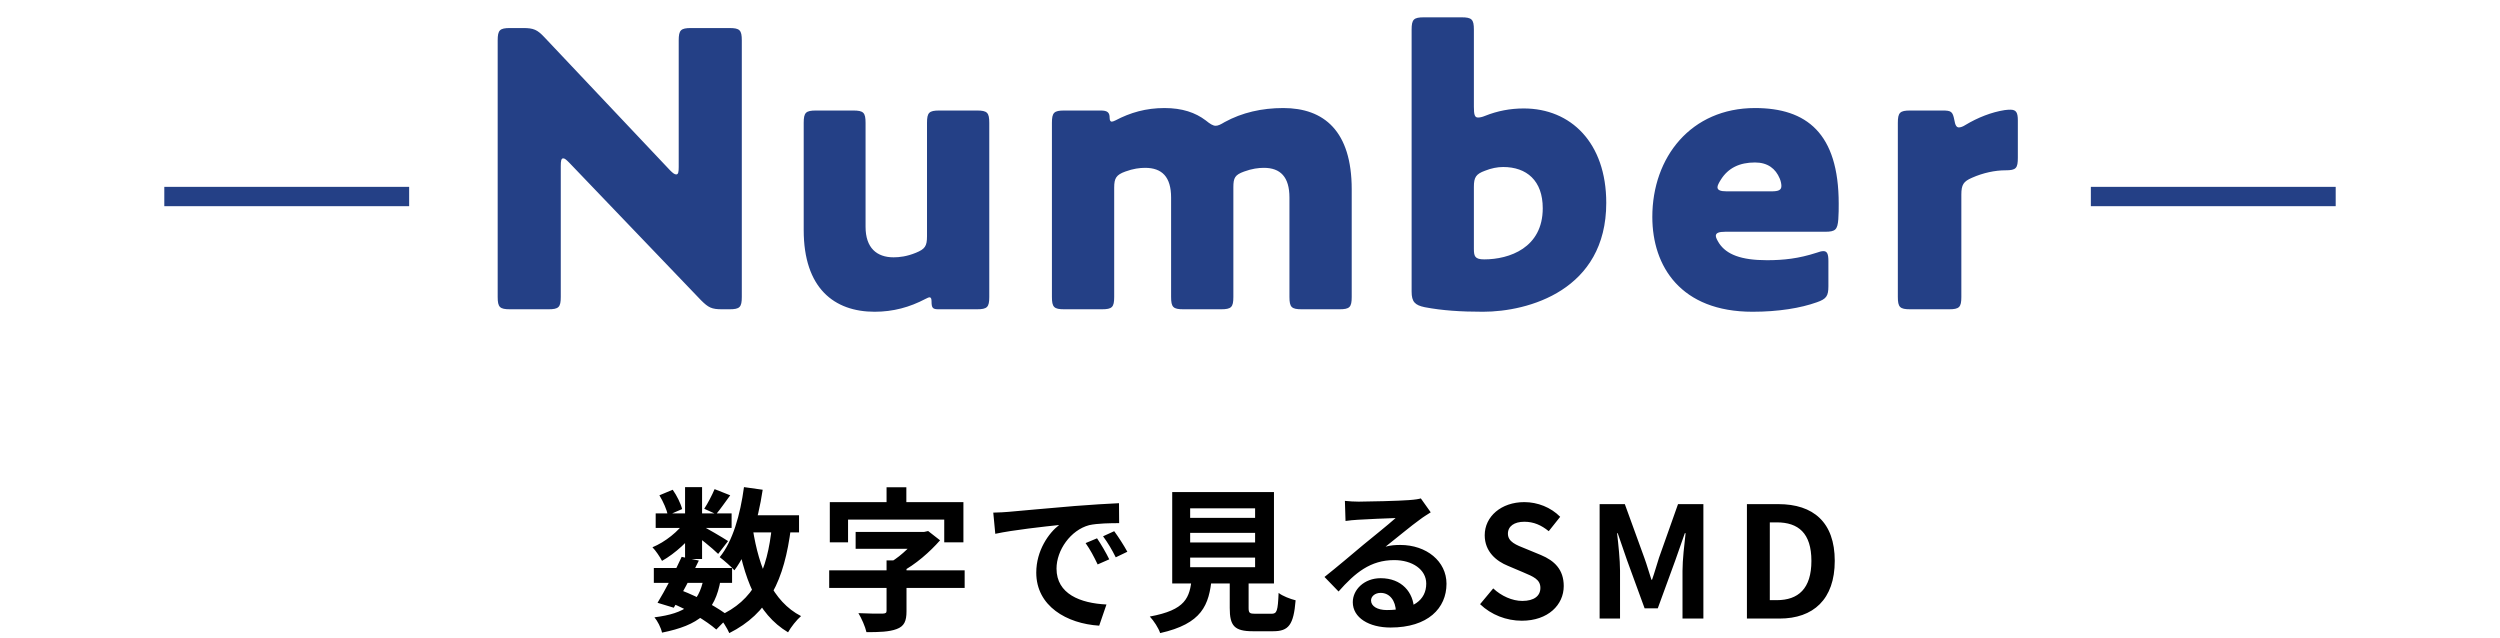 <svg width="388" height="99" viewBox="0 0 388 99" fill="none" xmlns="http://www.w3.org/2000/svg">
<line x1="25.5" y1="30.5" x2="63.5" y2="30.5" stroke="#244086" stroke-width="3"/>
<path d="M113.208 48H112.056C110.456 48 109.944 47.744 108.792 46.592L88.376 25.28C87.928 24.832 87.672 24.576 87.416 24.576C87.096 24.576 87.032 24.96 87.032 25.792V46.08C87.032 47.68 86.712 48 85.112 48H79.16C77.56 48 77.24 47.68 77.24 46.08V6.272C77.24 4.672 77.56 4.352 79.16 4.352H81.208C82.808 4.352 83.384 4.608 84.472 5.76L103.992 26.432C104.44 26.88 104.696 27.072 104.952 27.072C105.272 27.072 105.336 26.688 105.336 25.92V6.272C105.336 4.672 105.656 4.352 107.256 4.352H113.208C114.808 4.352 115.128 4.672 115.128 6.272V46.08C115.128 47.68 114.808 48 113.208 48ZM151.615 48H145.663C144.767 48 144.575 47.808 144.575 46.784C144.575 46.4 144.511 46.144 144.255 46.144C144.127 46.144 143.871 46.272 143.615 46.4C141.183 47.68 138.623 48.384 135.743 48.384C129.471 48.384 124.735 44.736 124.735 35.712V19.072C124.735 17.472 125.055 17.152 126.655 17.152H132.415C134.015 17.152 134.335 17.472 134.335 19.072V35.2C134.335 38.464 136.063 39.936 138.687 39.936C139.583 39.936 140.735 39.808 142.143 39.232C143.551 38.656 143.871 38.208 143.871 36.672V19.072C143.871 17.472 144.191 17.152 145.791 17.152H151.615C153.215 17.152 153.535 17.472 153.535 19.072V46.08C153.535 47.68 153.215 48 151.615 48ZM181.754 30.656C181.754 27.456 180.346 26.048 177.722 26.048C176.89 26.048 175.866 26.176 174.65 26.624C173.242 27.136 172.922 27.648 172.922 29.12V46.08C172.922 47.68 172.602 48 171.002 48H165.178C163.578 48 163.258 47.68 163.258 46.08V19.072C163.258 17.472 163.578 17.152 165.178 17.152H170.81C171.834 17.152 172.218 17.408 172.218 18.304C172.218 18.688 172.346 18.88 172.538 18.88C172.666 18.88 172.858 18.816 173.114 18.688C175.418 17.472 177.85 16.768 180.73 16.768C183.482 16.768 185.53 17.472 187.13 18.688C187.834 19.264 188.282 19.52 188.666 19.52C189.05 19.52 189.434 19.328 190.074 18.944C192.762 17.472 195.834 16.768 199.162 16.768C205.498 16.768 209.786 20.352 209.786 29.376V46.08C209.786 47.68 209.466 48 207.866 48H202.042C200.442 48 200.122 47.68 200.122 46.08V30.656C200.122 27.456 198.714 26.048 196.154 26.048C195.322 26.048 194.298 26.176 193.082 26.624C191.674 27.136 191.418 27.584 191.418 29.056V46.08C191.418 47.68 191.098 48 189.498 48H183.674C182.074 48 181.754 47.68 181.754 46.08V30.656ZM236.491 16.832C243.787 16.832 249.291 22.144 249.291 31.488C249.291 45.056 237.195 48.384 230.155 48.384C226.699 48.384 223.819 48.192 221.131 47.68C219.595 47.36 219.083 46.848 219.083 45.248V4.608C219.083 3.008 219.403 2.688 221.003 2.688H226.827C228.427 2.688 228.747 3.008 228.747 4.608V16.576C228.747 17.792 228.875 18.24 229.387 18.24C229.643 18.24 230.027 18.176 230.475 17.984C232.395 17.216 234.379 16.832 236.491 16.832ZM239.435 32.32C239.435 28.032 236.939 25.92 233.291 25.92C232.395 25.92 231.435 26.112 230.475 26.496C229.067 27.008 228.747 27.52 228.747 28.992V38.592C228.747 39.744 228.875 40.256 230.347 40.256C234.251 40.256 239.435 38.464 239.435 32.32ZM283.768 40.512V44.416C283.768 45.952 283.448 46.4 281.976 46.912C279.48 47.808 276.024 48.384 271.992 48.384C260.856 48.384 256.44 41.344 256.44 33.664C256.44 24.384 262.456 16.768 272.376 16.768C280.376 16.768 285.368 20.672 285.368 31.616C285.368 32.384 285.368 33.216 285.304 34.048C285.176 35.648 284.856 35.968 283.256 35.968H267.768C266.744 35.968 266.296 36.16 266.296 36.608C266.296 36.864 266.488 37.248 266.808 37.76C267.96 39.488 270.2 40.384 274.232 40.384C276.792 40.384 279.16 40.128 281.912 39.232C282.424 39.04 282.744 38.976 283 38.976C283.576 38.976 283.768 39.424 283.768 40.512ZM276.216 27.712C275.576 26.176 274.36 25.216 272.376 25.216C270.008 25.216 268.216 26.048 267.064 27.904C266.744 28.416 266.552 28.8 266.552 29.056C266.552 29.504 267 29.696 267.96 29.696H274.936C276.024 29.696 276.472 29.504 276.472 28.864C276.472 28.608 276.408 28.16 276.216 27.712ZM313.169 18.688V24.448C313.169 26.112 312.913 26.432 311.249 26.432C309.649 26.432 307.793 26.816 306.065 27.584C304.721 28.16 304.401 28.672 304.401 30.208V46.08C304.401 47.68 304.081 48 302.481 48H296.465C294.865 48 294.545 47.68 294.545 46.08V19.072C294.545 17.472 294.865 17.152 296.465 17.152H301.457C302.801 17.152 303.057 17.28 303.313 18.624C303.441 19.392 303.633 19.776 304.017 19.776C304.273 19.776 304.657 19.648 305.041 19.392C306.961 18.24 309.073 17.408 311.121 17.088C311.569 17.024 311.825 17.024 312.017 17.024C312.913 17.024 313.169 17.472 313.169 18.688Z" fill="#244086"/>
<line x1="324.5" y1="30.5" x2="362.5" y2="30.5" stroke="#244086" stroke-width="3"/>
<path d="M101.474 88.152H113.618V90.456H101.474V88.152ZM101.762 79.68H113.546V81.936H101.762V79.68ZM105.794 86.424L108.458 87C107.282 89.472 105.722 92.4 104.57 94.32L102.05 93.552C103.178 91.704 104.762 88.704 105.794 86.424ZM109.202 89.76L111.842 89.976C110.978 95.016 108.458 97.032 102.746 98.184C102.578 97.392 102.05 96.384 101.57 95.808C106.346 95.208 108.434 93.696 109.202 89.76ZM110.906 75.912L113.33 76.872C112.538 77.952 111.77 79.056 111.146 79.8L109.298 78.96C109.85 78.12 110.522 76.824 110.906 75.912ZM106.322 75.6H108.962V86.76H106.322V75.6ZM102.338 76.872L104.402 76.008C105.05 76.92 105.65 78.144 105.866 79.008L103.658 79.968C103.49 79.128 102.938 77.856 102.338 76.872ZM106.394 80.808L108.266 81.936C107.066 83.832 104.762 85.92 102.746 87.048C102.41 86.424 101.786 85.464 101.258 84.936C103.202 84.144 105.362 82.44 106.394 80.808ZM108.722 81.504C109.586 81.912 112.322 83.52 112.994 83.976L111.458 85.968C110.57 85.08 108.434 83.376 107.378 82.632L108.722 81.504ZM115.202 79.968H124.01V82.632H115.202V79.968ZM115.466 75.6L118.37 76.008C117.626 80.976 116.186 85.584 113.978 88.512C113.522 87.984 112.346 86.952 111.698 86.472C113.714 84.024 114.89 79.896 115.466 75.6ZM119.81 81.6L122.762 81.864C121.73 90.072 119.258 95.208 113.186 98.256C112.898 97.56 112.058 96.24 111.53 95.616C117.002 93.216 119.09 88.704 119.81 81.6ZM116.834 82.104C117.794 88.176 119.906 93.36 124.322 95.616C123.65 96.192 122.738 97.344 122.306 98.136C117.482 95.256 115.394 89.688 114.218 82.512L116.834 82.104ZM104.162 93.576L105.698 91.608C108.53 92.688 111.53 94.368 113.162 95.664L111.17 97.704C109.634 96.36 106.85 94.68 104.162 93.576ZM132.794 82.56H143.522V85.176H132.794V82.56ZM128.69 88.512H149.714V91.248H128.69V88.512ZM137.594 86.976H140.69V94.872C140.69 96.408 140.33 97.2 139.154 97.632C138.002 98.064 136.466 98.112 134.474 98.112C134.282 97.248 133.706 95.952 133.226 95.16C134.69 95.232 136.514 95.256 136.994 95.232C137.474 95.208 137.594 95.112 137.594 94.776V86.976ZM142.634 82.56H143.402L144.05 82.416L145.898 83.856C144.338 85.632 142.106 87.624 139.778 88.824C139.442 88.344 138.674 87.6 138.266 87.216C139.97 86.208 141.794 84.36 142.634 83.112V82.56ZM137.594 75.624H140.666V79.992H137.594V75.624ZM128.786 77.928H149.522V84.168H146.546V80.64H131.618V84.168H128.786V77.928ZM154.156 79.56C155.092 79.536 156.052 79.488 156.508 79.44C158.5 79.248 162.46 78.912 166.852 78.528C169.348 78.336 171.964 78.168 173.668 78.096L173.692 81.192C172.396 81.192 170.332 81.216 169.036 81.504C166.156 82.272 163.972 85.392 163.972 88.248C163.972 92.184 167.668 93.624 171.724 93.816L170.596 97.104C165.58 96.792 160.828 94.08 160.828 88.872C160.828 85.44 162.772 82.704 164.38 81.48C162.148 81.72 157.228 82.248 154.468 82.848L154.156 79.56ZM170.26 83.544C170.836 84.384 171.7 85.848 172.156 86.808L170.356 87.6C169.732 86.304 169.228 85.344 168.484 84.288L170.26 83.544ZM172.924 82.44C173.548 83.28 174.46 84.696 174.964 85.632L173.164 86.496C172.516 85.2 171.964 84.288 171.196 83.232L172.924 82.44ZM184.712 82.704V84.192H194.792V82.704H184.712ZM184.712 86.544V88.032H194.792V86.544H184.712ZM184.712 78.888V80.376H194.792V78.888H184.712ZM181.928 76.368H197.72V90.552H181.928V76.368ZM190.856 88.608H193.784V94.368C193.784 95.136 193.952 95.256 194.816 95.256C195.224 95.256 196.832 95.256 197.336 95.256C198.176 95.256 198.32 94.848 198.44 92.016C199.016 92.496 200.288 92.976 201.08 93.168C200.768 96.984 200 97.968 197.6 97.968C197 97.968 194.984 97.968 194.432 97.968C191.552 97.968 190.856 97.104 190.856 94.368V88.608ZM184.976 89.592H188.072C187.664 93.96 186.536 96.792 180.056 98.256C179.816 97.488 179.048 96.312 178.448 95.688C184.016 94.656 184.664 92.808 184.976 89.592ZM208.729 77.736C209.401 77.808 210.217 77.856 210.889 77.856C212.185 77.856 217.297 77.736 218.665 77.616C219.673 77.544 220.225 77.448 220.513 77.352L222.049 79.512C221.497 79.872 220.921 80.208 220.393 80.616C219.097 81.528 216.577 83.64 215.041 84.84C215.857 84.624 216.577 84.576 217.321 84.576C221.401 84.576 224.497 87.12 224.497 90.6C224.497 94.392 221.617 97.392 215.809 97.392C212.473 97.392 209.953 95.88 209.953 93.456C209.953 91.512 211.729 89.736 214.273 89.736C217.561 89.736 219.385 91.944 219.457 94.584L216.649 94.944C216.601 93.216 215.689 92.016 214.273 92.016C213.385 92.016 212.785 92.568 212.785 93.192C212.785 94.08 213.769 94.68 215.233 94.68C219.289 94.68 221.353 93.144 221.353 90.576C221.353 88.392 219.193 86.928 216.385 86.928C212.689 86.928 210.313 88.896 207.745 91.8L205.561 89.544C207.265 88.2 210.169 85.752 211.561 84.576C212.905 83.472 215.425 81.456 216.601 80.4C215.377 80.448 212.065 80.568 210.769 80.664C210.121 80.712 209.377 80.76 208.825 80.856L208.729 77.736ZM236.188 96.336C233.788 96.336 231.436 95.424 229.708 93.768L231.748 91.32C232.996 92.496 234.7 93.264 236.26 93.264C238.108 93.264 239.068 92.472 239.068 91.248C239.068 89.928 237.988 89.496 236.404 88.824L234.028 87.816C232.252 87.096 230.428 85.632 230.428 83.064C230.428 80.16 232.996 77.928 236.572 77.928C238.636 77.928 240.7 78.744 242.14 80.208L240.364 82.44C239.212 81.504 238.036 80.976 236.572 80.976C235.012 80.976 234.028 81.672 234.028 82.824C234.028 84.096 235.3 84.576 236.812 85.176L239.14 86.136C241.276 87.024 242.692 88.416 242.692 90.96C242.692 93.864 240.268 96.336 236.188 96.336ZM248.261 96V78.24H252.173L255.197 86.568C255.605 87.672 255.917 88.824 256.301 89.976H256.397C256.805 88.824 257.117 87.672 257.477 86.568L260.429 78.24H264.365V96H261.125V88.584C261.125 86.904 261.413 84.432 261.605 82.752H261.485L260.021 86.928L257.285 94.416H255.245L252.509 86.928L251.069 82.752H250.973C251.165 84.432 251.429 86.904 251.429 88.584V96H248.261ZM271.122 96V78.24H275.994C281.418 78.24 284.754 81.048 284.754 87.048C284.754 93.024 281.418 96 276.186 96H271.122ZM274.674 93.144H275.754C279.09 93.144 281.13 91.368 281.13 87.048C281.13 82.728 279.09 81.072 275.754 81.072H274.674V93.144Z" fill="black"/>
</svg>
